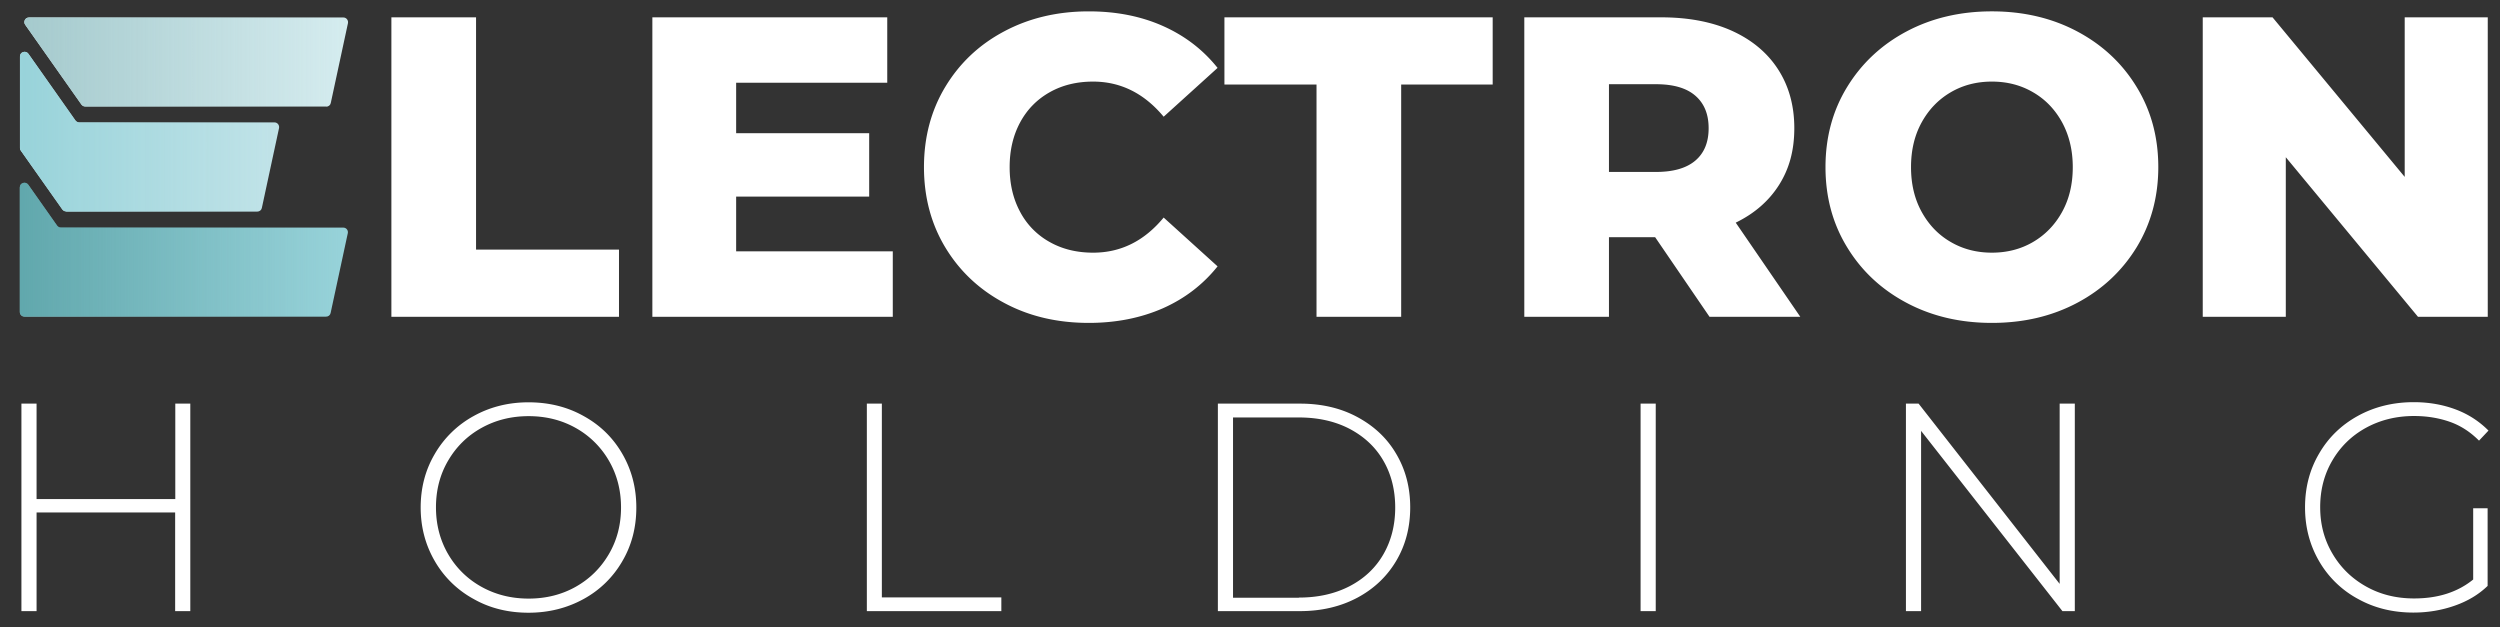 <svg xmlns="http://www.w3.org/2000/svg" viewBox="0 0 171.57 43.06"><rect x="0" y="0" width="171.57" height="43.06" fill="#333333" stroke="none"/><defs><linearGradient id="a" x1="1.67" x2="23.88" y1="4.25" y2="4.25" gradientUnits="userSpaceOnUse"><stop offset="0" stop-color="#a5cacd"/><stop offset="1" stop-color="#a5cacd" stop-opacity="0"/></linearGradient><linearGradient id="b" x1="1.37" x2="23.88" y1="17.14" y2="17.14" gradientUnits="userSpaceOnUse"><stop offset="0" stop-color="#499599"/><stop offset="1" stop-color="#499599" stop-opacity="0"/></linearGradient><linearGradient id="c" x1="1.37" x2="19.16" y1="9.04" y2="9.04" gradientUnits="userSpaceOnUse"><stop offset="0" stop-color="#98d3da"/><stop offset="1" stop-color="#98d3da" stop-opacity="0"/></linearGradient></defs><path fill="#fff" d="M26.86 1.19h5.81v15.94h9.81v4.61H26.86V1.19zm34.41 16.06v4.49h-16.5V1.19h16.12v4.49H50.52v3.46h9.13v4.35h-9.13v3.76h10.75zm7.65 3.54c-1.71-.91-3.06-2.18-4.04-3.8-.98-1.62-1.47-3.47-1.47-5.52s.49-3.9 1.47-5.52c.98-1.62 2.32-2.89 4.04-3.8 1.71-.91 3.65-1.37 5.8-1.37 1.88 0 3.57.33 5.08 1 1.51.67 2.76 1.63 3.76 2.88l-3.7 3.35c-1.33-1.6-2.95-2.41-4.84-2.41-1.12 0-2.11.24-2.98.73-.87.49-1.55 1.18-2.03 2.07-.48.89-.72 1.91-.72 3.07s.24 2.18.72 3.07a5.06 5.06 0 0 0 2.03 2.07c.87.49 1.86.73 2.98.73 1.9 0 3.51-.8 4.84-2.41l3.7 3.35c-1 1.25-2.25 2.21-3.76 2.88-1.51.66-3.2 1-5.08 1-2.15 0-4.09-.45-5.8-1.37zM90.34 5.8h-6.31V1.19h18.41V5.8h-6.28v15.94h-5.81V5.8zm23.25 10.48h-3.17v5.46h-5.81V1.19h9.4c1.86 0 3.48.31 4.84.92 1.37.62 2.43 1.5 3.17 2.64s1.12 2.49 1.12 4.04-.35 2.79-1.04 3.89c-.7 1.11-1.69 1.97-2.98 2.6l4.43 6.46h-6.23l-3.73-5.46zm2.76-9.71c-.61-.53-1.51-.79-2.7-.79h-3.23v6.02h3.23c1.19 0 2.09-.26 2.7-.78s.91-1.26.91-2.22-.3-1.7-.91-2.23zm14.49 14.21c-1.73-.92-3.09-2.19-4.08-3.82-.99-1.62-1.48-3.45-1.48-5.49s.49-3.87 1.48-5.49 2.35-2.9 4.08-3.82c1.73-.92 3.69-1.38 5.86-1.38s4.13.46 5.86 1.38c1.73.92 3.09 2.19 4.08 3.82.99 1.62 1.48 3.45 1.48 5.49s-.5 3.87-1.48 5.49c-.99 1.62-2.35 2.9-4.08 3.82-1.73.92-3.68 1.38-5.86 1.38s-4.13-.46-5.86-1.38zm8.68-4.17c.84-.49 1.51-1.18 2-2.07.49-.89.73-1.91.73-3.07s-.25-2.18-.73-3.07c-.49-.89-1.15-1.58-2-2.07-.84-.49-1.78-.73-2.82-.73s-1.98.24-2.82.73c-.84.49-1.51 1.18-2 2.07s-.73 1.91-.73 3.07.24 2.18.73 3.07 1.15 1.58 2 2.07c.84.49 1.78.73 2.82.73s1.98-.24 2.82-.73zm31.21-15.42v20.55h-4.79l-9.07-10.95v10.95h-5.7V1.19h4.79l9.07 10.95V1.19h5.7zM13.06 27.7v14.24h-1.04v-6.77H2.51v6.77H1.47V27.7h1.04v6.55h9.52V27.7h1.04zm19.43 13.4a6.872 6.872 0 0 1-2.65-2.59c-.64-1.1-.97-2.33-.97-3.68s.32-2.58.97-3.68a6.94 6.94 0 0 1 2.65-2.59c1.13-.63 2.39-.95 3.78-.95s2.66.31 3.78.94c1.13.62 2.01 1.48 2.65 2.58.64 1.1.97 2.33.97 3.7s-.32 2.6-.97 3.7a6.845 6.845 0 0 1-2.65 2.58c-1.13.62-2.39.94-3.78.94s-2.66-.31-3.78-.95zm7.02-.83c.96-.54 1.72-1.29 2.28-2.25.56-.96.83-2.02.83-3.2s-.28-2.25-.83-3.2a6.007 6.007 0 0 0-2.28-2.25c-.96-.54-2.04-.81-3.23-.81s-2.27.27-3.24.81c-.97.54-1.73 1.29-2.29 2.25s-.83 2.02-.83 3.2.28 2.25.83 3.2 1.32 1.71 2.29 2.25 2.05.81 3.24.81 2.27-.27 3.23-.81zM59.48 27.7h1.04V41h8.2v.94h-9.23V27.7zm24.1 0h5.63c1.48 0 2.79.3 3.94.92s2.04 1.45 2.67 2.53c.64 1.08.96 2.3.96 3.67s-.32 2.59-.96 3.67-1.53 1.92-2.67 2.53c-1.15.61-2.46.92-3.94.92h-5.63V27.7zm5.56 13.31c1.32 0 2.47-.26 3.48-.78 1-.52 1.78-1.25 2.32-2.19s.81-2.01.81-3.21-.27-2.28-.81-3.21c-.54-.94-1.32-1.66-2.32-2.19-1-.52-2.16-.78-3.48-.78h-4.52v12.37h4.52zm23.45-13.31h1.04v14.24h-1.04V27.7zm29.8 0v14.24h-.85l-9.7-12.37v12.37h-1.04V27.7h.87l9.68 12.37V27.7h1.04zm27.33 7.18h1v5.33c-.62.6-1.38 1.05-2.27 1.36-.89.31-1.83.47-2.82.47-1.41 0-2.68-.31-3.81-.94a6.804 6.804 0 0 1-2.66-2.58c-.64-1.1-.97-2.33-.97-3.7s.32-2.6.97-3.7c.64-1.1 1.53-1.96 2.66-2.58 1.13-.62 2.41-.94 3.83-.94 1.04 0 2 .17 2.88.5.88.33 1.62.82 2.25 1.45l-.65.69c-.6-.6-1.26-1.03-2-1.29s-1.56-.4-2.45-.4c-1.22 0-2.32.27-3.31.81-.98.54-1.75 1.29-2.31 2.25s-.83 2.02-.83 3.2.28 2.23.84 3.18c.56.96 1.33 1.71 2.31 2.26.98.55 2.07.82 3.3.82 1.63 0 2.98-.43 4.05-1.3v-4.9z"/><path fill="#d5ecef" d="M22.39 7.31H5.85c-.1 0-.2-.05-.26-.13L1.73 1.7c-.15-.21 0-.5.26-.5h21.58c.2 0 .35.19.31.39L22.7 7.07c-.03.15-.16.25-.31.25z"/><path fill="#98d3da" d="m3.92 15.49-1.98-2.81c-.18-.25-.58-.13-.58.18v8.55c0 .18.14.32.32.32h20.7c.15 0 .28-.1.31-.25L23.87 16c.04-.2-.11-.38-.31-.38H4.18c-.1 0-.2-.05-.26-.13z"/><path fill="#c1e3e8" d="M4.54 14.52h13.12c.15 0 .28-.1.31-.25l1.18-5.48c.04-.2-.11-.39-.31-.39H5.44c-.1 0-.2-.05-.26-.13L1.95 3.69c-.18-.25-.58-.13-.58.18v6.29c0 .07.02.13.06.18l2.85 4.04c.06.08.16.13.26.13z"/><path fill="url(#a)" d="M22.39 7.31H5.85c-.1 0-.2-.05-.26-.13L1.73 1.7c-.15-.21 0-.5.26-.5h21.58c.2 0 .35.19.31.39L22.7 7.07c-.03.15-.16.25-.31.25z"/><path fill="url(#b)" d="m3.92 15.48-1.98-2.81c-.18-.25-.58-.13-.58.18v8.55c0 .18.14.32.32.32h20.7c.15 0 .28-.1.31-.25l1.18-5.48c.04-.2-.11-.38-.31-.38H4.18c-.1 0-.2-.05-.26-.13z" opacity=".7"/><path fill="url(#c)" d="M4.54 14.52h13.12c.15 0 .28-.1.31-.25l1.18-5.48c.04-.2-.11-.39-.31-.39H5.44c-.1 0-.2-.05-.26-.13L1.95 3.69c-.18-.25-.58-.13-.58.18v6.29c0 .07.02.13.06.18l2.85 4.04c.06.08.16.13.26.13z"/></svg>